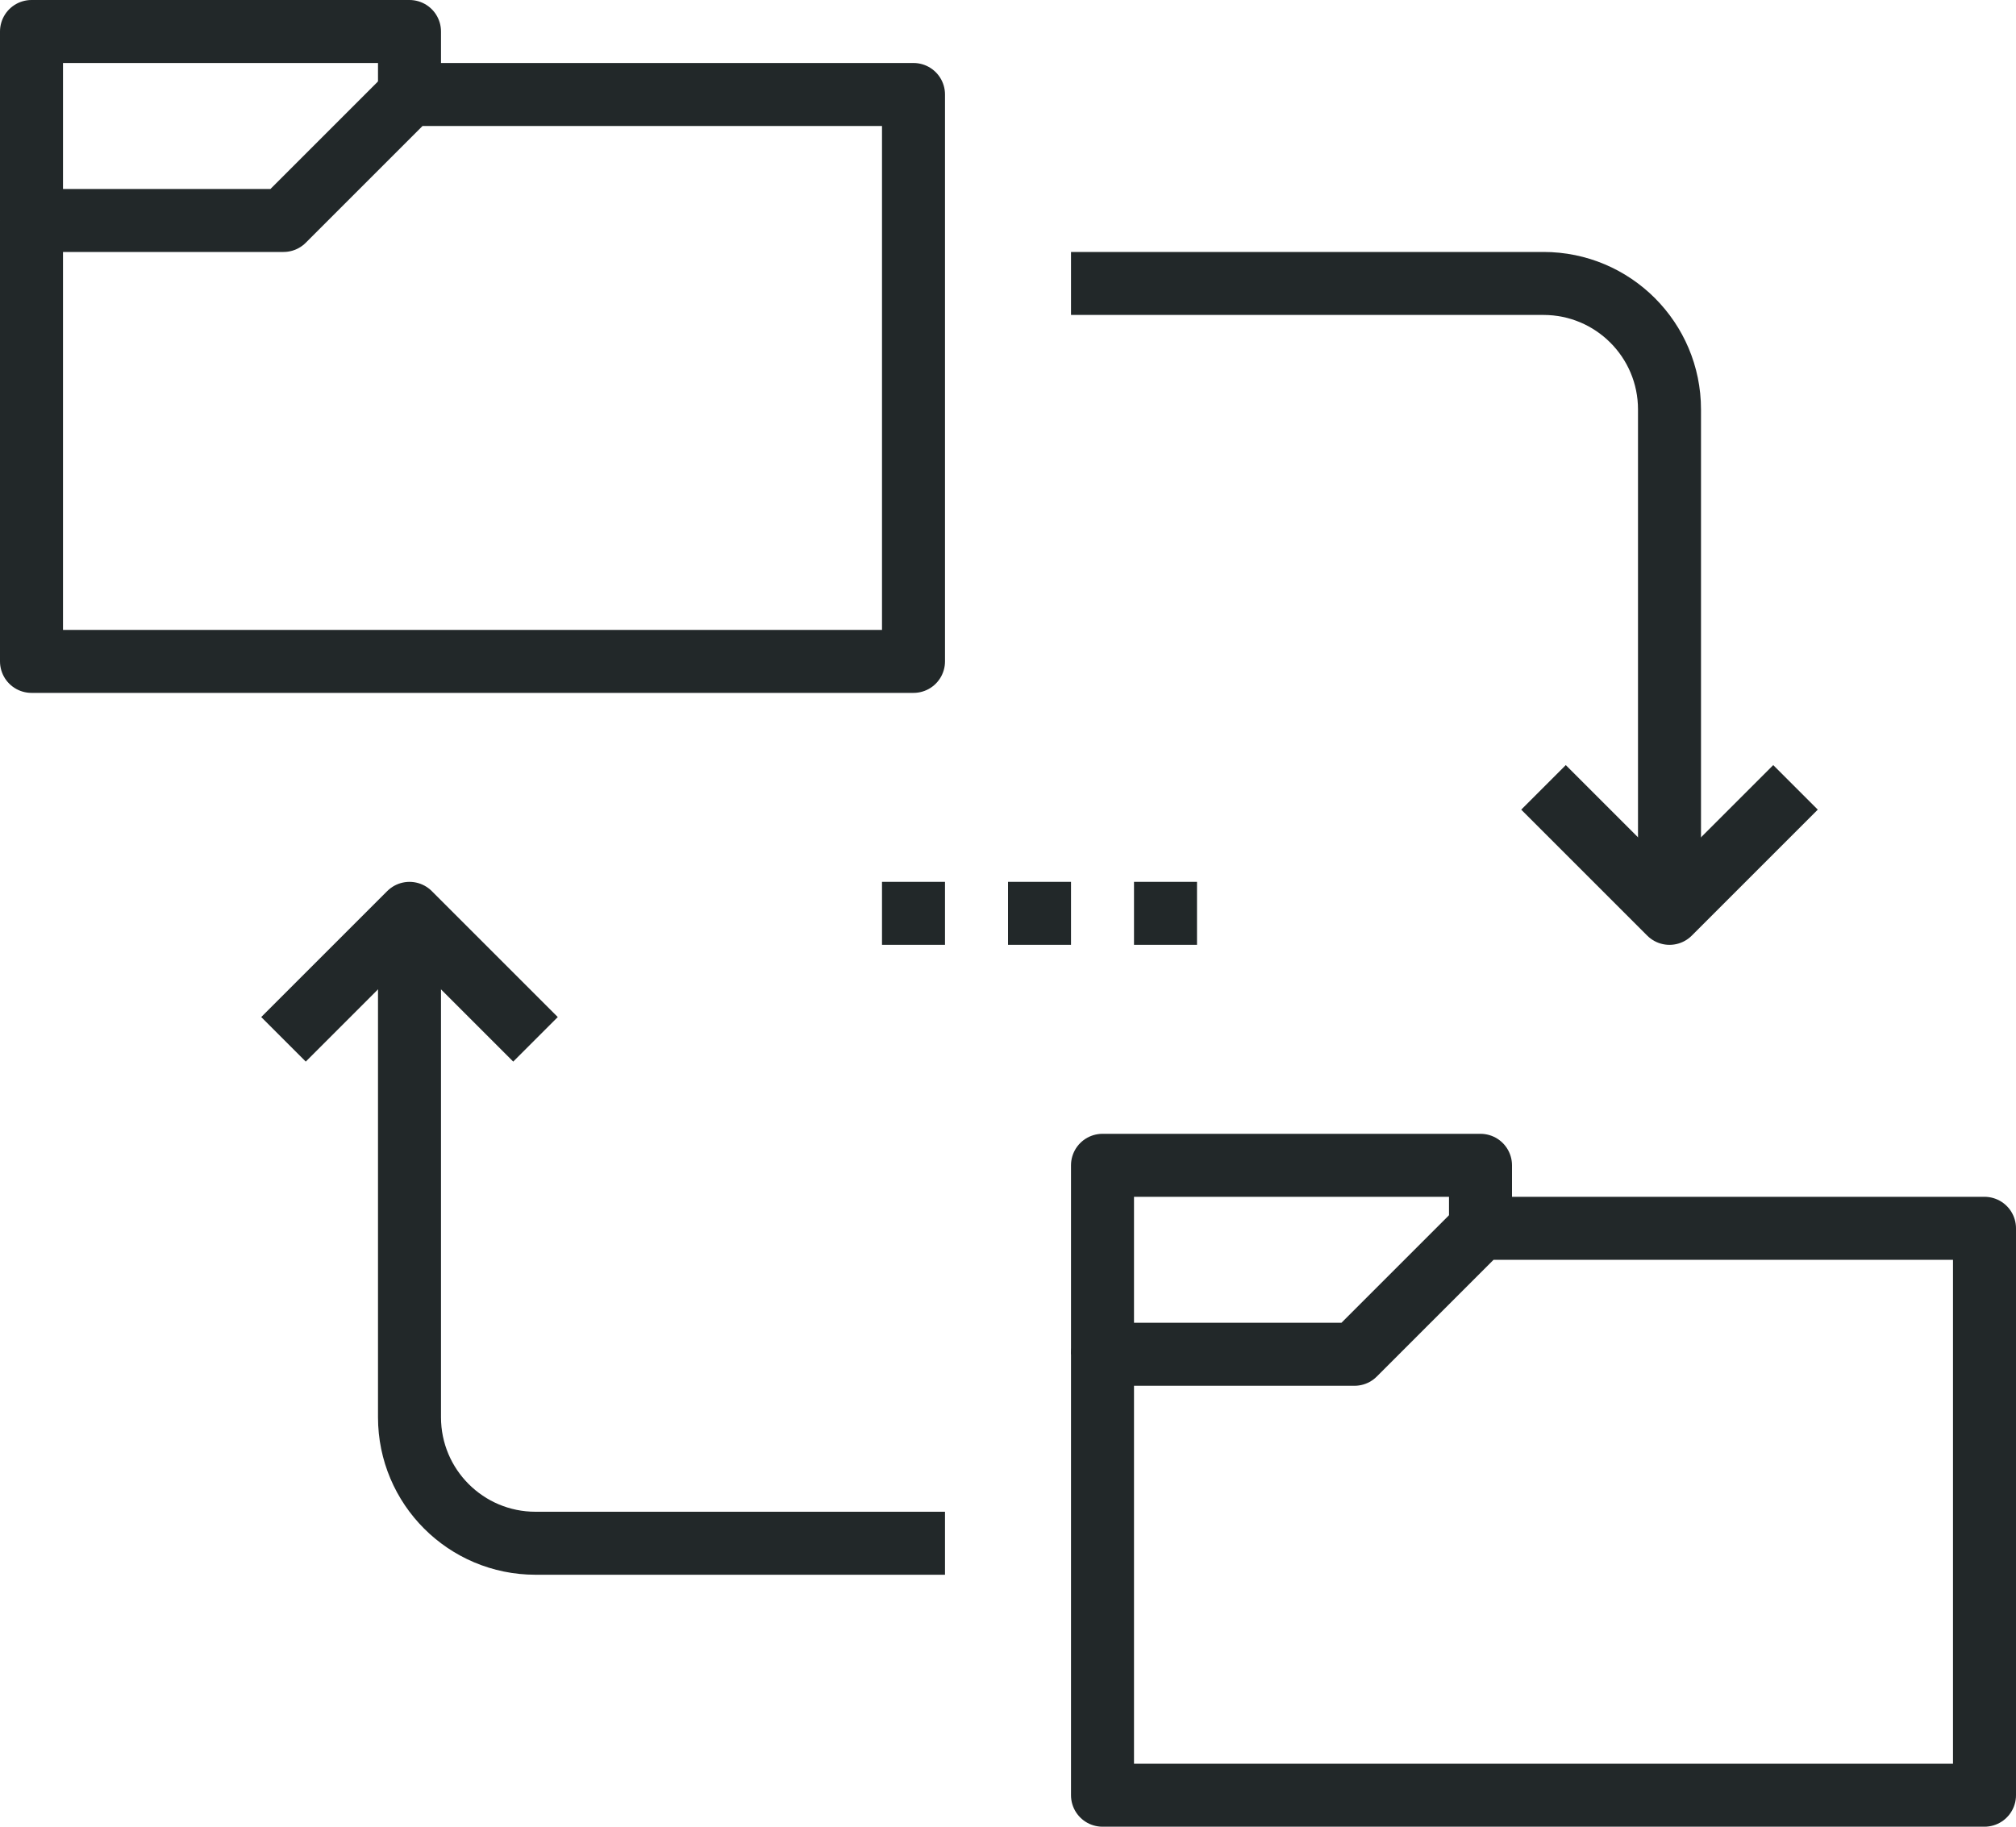 <?xml version="1.0" encoding="iso-8859-1"?>
<!-- Generator: Adobe Illustrator 17.0.0, SVG Export Plug-In . SVG Version: 6.00 Build 0)  -->
<!DOCTYPE svg PUBLIC "-//W3C//DTD SVG 1.1//EN" "http://www.w3.org/Graphics/SVG/1.1/DTD/svg11.dtd">
<svg version="1.1" id="_x30_1_x5F_files_x5F_exchange"
	 xmlns="http://www.w3.org/2000/svg" xmlns:xlink="http://www.w3.org/1999/xlink" x="0px" y="0px" width="64px" height="58px"
	 viewBox="0 0 64 58" style="enable-background:new 0 0 64 58;" xml:space="preserve">
<g>
	<polyline style="fill:none;stroke:#222829;stroke-width:2;stroke-linejoin:round;stroke-miterlimit:10;" points="9,33 13,29 17,33 
			"/>
</g>
<g>
	<g>
		<g>
			<polyline style="fill:none;stroke:#222829;stroke-width:2;stroke-linejoin:round;stroke-miterlimit:10;" points="57,25 53,29 
				49,25 			"/>
		</g>
		
			<line style="fill:none;stroke:#222829;stroke-width:2;stroke-linejoin:round;stroke-miterlimit:10;" x1="28" y1="29" x2="30" y2="29"/>
		
			<line style="fill:none;stroke:#222829;stroke-width:2;stroke-linejoin:round;stroke-miterlimit:10;" x1="32" y1="29" x2="34" y2="29"/>
		
			<line style="fill:none;stroke:#222829;stroke-width:2;stroke-linejoin:round;stroke-miterlimit:10;" x1="36" y1="29" x2="38" y2="29"/>
		<g>
			<polyline style="fill:none;stroke:#222829;stroke-width:2;stroke-linejoin:round;stroke-miterlimit:10;" points="47,39 47,37 
				35,37 35,43 			"/>
			<polygon style="fill:none;stroke:#222829;stroke-width:2;stroke-linejoin:round;stroke-miterlimit:10;" points="35,43 43,43 
				47,39 63,39 63,57 35,57 			"/>
		</g>
		<g>
			<polyline style="fill:none;stroke:#222829;stroke-width:2;stroke-linejoin:round;stroke-miterlimit:10;" points="13,3 13,1 1,1 
				1,7 			"/>
			<polygon style="fill:none;stroke:#222829;stroke-width:2;stroke-linejoin:round;stroke-miterlimit:10;" points="1,7 9,7 13,3 
				29,3 29,21 1,21 			"/>
		</g>
		<path style="fill:none;stroke:#222829;stroke-width:2;stroke-linejoin:round;stroke-miterlimit:10;" d="M34,9h15
			c2.209,0,4,1.791,4,4v16"/>
	</g>
	<path style="fill:none;stroke:#222829;stroke-width:2;stroke-linejoin:round;stroke-miterlimit:10;" d="M30,49H17
		c-2.209,0-4-1.791-4-4V29"/>
</g>
</svg>
